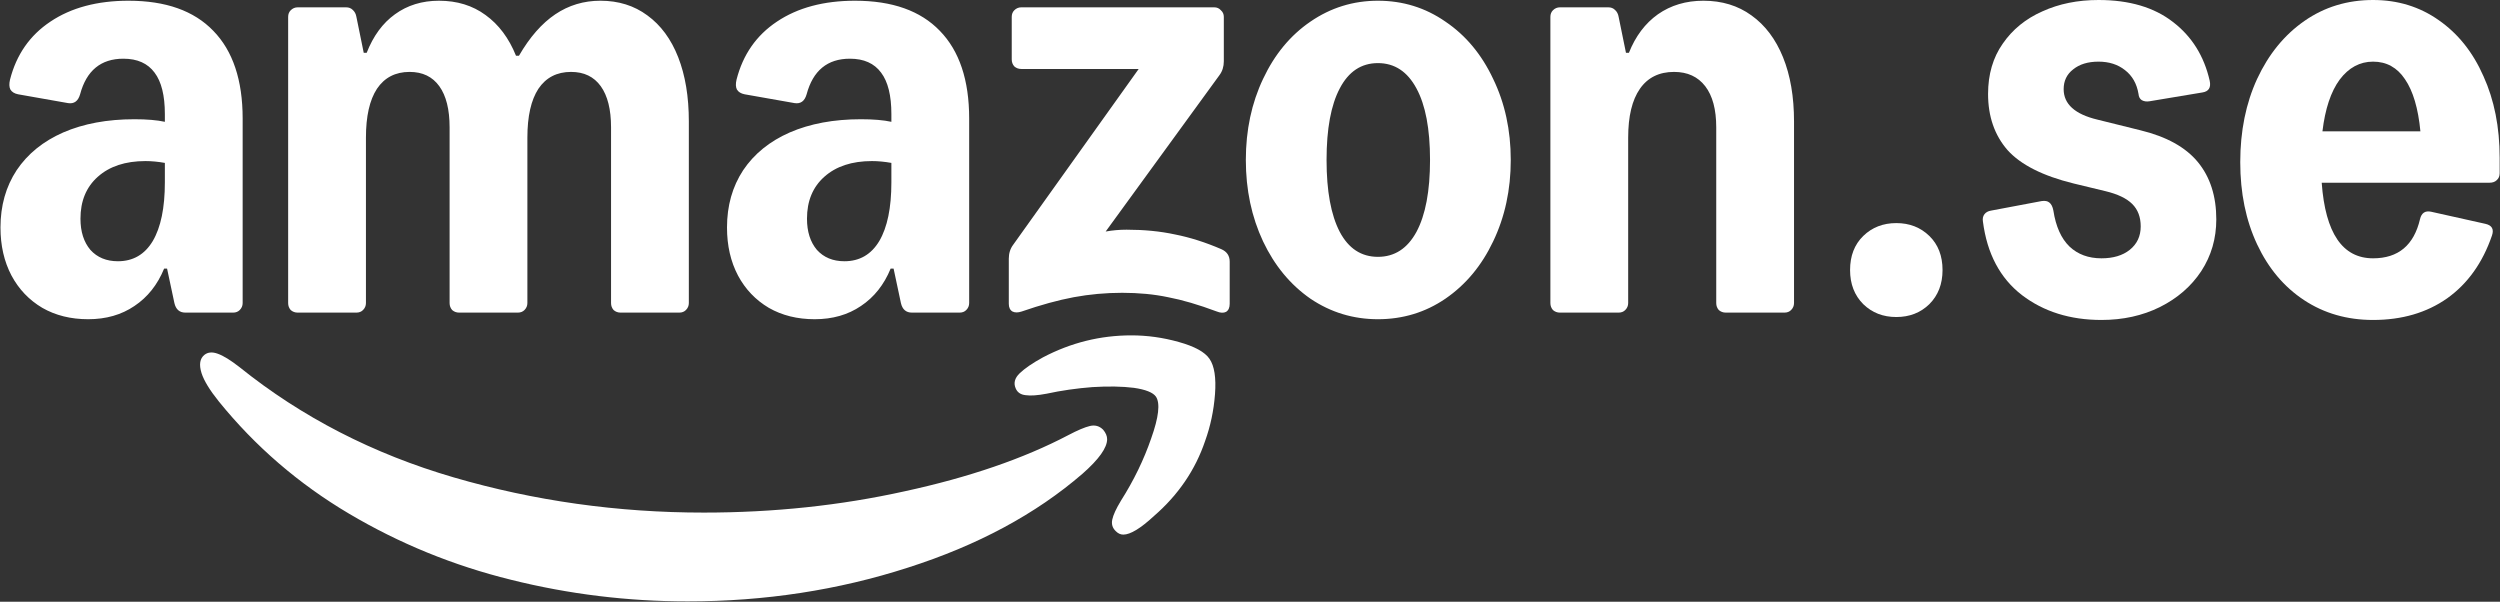 <svg xmlns="http://www.w3.org/2000/svg" width="4088" height="984" viewBox="0 0 4088 984" fill="none"><rect x="0" y="0" width="4088" height="984" fill="#333333" stroke="none"/><path d="M144.185 521.987C115.785 521.987 90.785 515.787 69.185 503.387C47.585 490.587 30.785 472.987 18.785 450.587C6.785 427.787 0.785 401.587 0.785 371.987C0.785 336.387 9.585 305.187 27.185 278.387C45.185 251.587 70.585 230.987 103.385 216.587C136.585 202.187 175.385 194.987 219.785 194.987C240.185 194.987 256.785 196.387 269.585 199.187V186.587C269.585 156.187 263.985 133.587 252.785 118.787C241.585 103.587 224.585 95.987 201.785 95.987C164.985 95.987 141.385 115.387 130.985 154.187C127.785 165.387 121.185 170.187 111.185 168.587L29.585 154.187C23.585 152.987 19.385 150.387 16.985 146.387C14.985 142.387 14.785 136.987 16.385 130.187C26.785 89.387 48.785 57.787 82.385 35.387C116.385 12.587 158.985 1.187 210.185 1.187C270.985 1.187 317.185 17.587 348.785 50.387C380.785 83.187 396.785 130.987 396.785 193.787V495.587C396.785 499.987 395.185 503.787 391.985 506.987C389.185 509.787 385.585 511.187 381.185 511.187H303.185C293.585 511.187 287.585 505.987 285.185 495.587L273.185 439.187H268.385C257.585 465.587 241.385 485.987 219.785 500.387C198.585 514.787 173.385 521.987 144.185 521.987ZM131.585 357.587C131.585 378.787 136.985 395.787 147.785 408.587C158.985 420.987 173.985 427.187 192.785 427.187C217.585 427.187 236.585 416.187 249.785 394.187C262.985 371.787 269.585 339.787 269.585 298.187V266.387C258.385 264.387 247.785 263.387 237.785 263.387C204.985 263.387 178.985 271.987 159.785 289.187C140.985 305.987 131.585 328.787 131.585 357.587ZM471.185 27.587C471.185 23.187 472.585 19.587 475.385 16.787C478.585 13.587 482.385 11.987 486.785 11.987H565.985C570.385 11.987 573.985 13.387 576.785 16.187C579.985 18.987 581.985 22.787 582.785 27.587L594.785 86.387H599.585C610.385 58.787 625.785 37.787 645.785 23.387C666.185 8.587 690.185 1.187 717.785 1.187C747.385 1.187 772.785 8.987 793.985 24.587C815.585 40.187 832.185 62.387 843.785 91.187H848.585C866.185 60.787 885.985 38.187 907.985 23.387C929.985 8.587 954.585 1.187 981.785 1.187C1011.39 1.187 1036.99 9.187 1058.59 25.187C1080.59 41.187 1097.39 63.987 1108.99 93.587C1120.59 123.187 1126.39 158.187 1126.39 198.587V495.587C1126.39 499.987 1124.79 503.787 1121.59 506.987C1118.79 509.787 1115.19 511.187 1110.79 511.187H1014.79C1010.39 511.187 1006.59 509.787 1003.39 506.987C1000.59 503.787 999.185 499.987 999.185 495.587V208.187C999.185 178.987 993.585 156.587 982.385 140.987C971.185 125.387 954.985 117.587 933.785 117.587C910.585 117.587 892.785 126.787 880.385 145.187C868.385 163.587 862.385 190.187 862.385 224.987V495.587C862.385 499.987 860.785 503.787 857.585 506.987C854.785 509.787 851.185 511.187 846.785 511.187H750.785C746.385 511.187 742.585 509.787 739.385 506.987C736.585 503.787 735.185 499.987 735.185 495.587V208.187C735.185 178.987 729.585 156.587 718.385 140.987C707.185 125.387 690.985 117.587 669.785 117.587C646.585 117.587 628.785 126.787 616.385 145.187C604.385 163.587 598.385 190.187 598.385 224.987V495.587C598.385 499.987 596.785 503.787 593.585 506.987C590.785 509.787 587.185 511.187 582.785 511.187H486.785C482.385 511.187 478.585 509.787 475.385 506.987C472.585 503.787 471.185 499.987 471.185 495.587V27.587ZM1188.79 371.987C1188.79 336.387 1197.59 305.187 1215.19 278.387C1233.19 251.587 1258.59 230.987 1291.39 216.587C1324.59 202.187 1363.39 194.987 1407.79 194.987C1428.19 194.987 1444.79 196.387 1457.59 199.187V186.587C1457.59 156.187 1451.99 133.587 1440.79 118.787C1429.59 103.587 1412.59 95.987 1389.79 95.987C1352.99 95.987 1329.39 115.387 1318.99 154.187C1315.79 165.387 1309.19 170.187 1299.19 168.587L1217.59 154.187C1211.59 152.987 1207.39 150.387 1204.99 146.387C1202.99 142.387 1202.79 136.987 1204.39 130.187C1214.79 89.387 1236.79 57.787 1270.39 35.387C1304.39 12.587 1346.99 1.187 1398.19 1.187C1458.99 1.187 1505.19 17.587 1536.79 50.387C1568.79 83.187 1584.79 130.987 1584.79 193.787V495.587C1584.79 499.987 1583.19 503.787 1579.99 506.987C1577.19 509.787 1573.59 511.187 1569.19 511.187H1491.19C1481.59 511.187 1475.59 505.987 1473.19 495.587L1461.19 439.187H1456.39C1445.59 465.587 1429.39 485.987 1407.79 500.387C1386.59 514.787 1361.39 521.987 1332.19 521.987C1303.79 521.987 1278.79 515.787 1257.19 503.387C1235.59 490.587 1218.79 472.987 1206.79 450.587C1194.79 427.787 1188.79 401.587 1188.79 371.987ZM1319.59 357.587C1319.59 378.787 1324.99 395.787 1335.79 408.587C1346.99 420.987 1361.99 427.187 1380.79 427.187C1405.59 427.187 1424.59 416.187 1437.79 394.187C1450.99 371.787 1457.59 339.787 1457.59 298.187V266.387C1446.39 264.387 1435.79 263.387 1425.79 263.387C1392.99 263.387 1366.99 271.987 1347.79 289.187C1328.99 305.987 1319.59 328.787 1319.59 357.587ZM1649.59 422.987C1649.59 414.187 1651.99 406.587 1656.79 400.187L1861.99 112.787H1669.99C1665.59 112.787 1661.79 111.387 1658.59 108.587C1655.79 105.387 1654.39 101.587 1654.39 97.187V27.587C1654.39 23.187 1655.79 19.587 1658.59 16.787C1661.79 13.587 1665.59 11.987 1669.99 11.987H1985.59C1989.99 11.987 1993.59 13.587 1996.39 16.787C1999.59 19.587 2001.19 23.187 2001.19 27.587V100.187C2001.19 108.987 1998.79 116.587 1993.99 122.987L1807.99 378.587C1819.19 376.587 1830.59 375.587 1842.19 375.587C1870.99 375.587 1897.39 378.187 1921.39 383.387C1945.79 388.187 1970.99 396.187 1996.99 407.387C2006.19 411.387 2010.79 418.187 2010.79 427.787V496.787C2010.79 503.187 2008.79 507.587 2004.79 509.987C2000.79 511.987 1995.79 511.787 1989.79 509.387C1959.79 498.187 1933.19 490.387 1909.99 485.987C1887.19 481.187 1862.19 478.787 1834.99 478.787C1808.19 478.787 1781.79 481.187 1755.79 485.987C1730.19 490.787 1701.79 498.587 1670.59 509.387C1664.59 511.387 1659.59 511.387 1655.59 509.387C1651.59 506.987 1649.59 502.787 1649.59 496.787V422.987ZM2037.19 261.587C2037.19 212.787 2046.59 168.587 2065.39 128.987C2084.19 88.987 2109.99 57.787 2142.79 35.387C2175.99 12.587 2212.79 1.187 2253.19 1.187C2293.99 1.187 2330.79 12.587 2363.59 35.387C2396.79 57.787 2422.79 88.987 2441.59 128.987C2460.79 168.587 2470.39 212.787 2470.39 261.587C2470.39 310.387 2460.79 354.787 2441.59 394.787C2422.79 434.387 2396.79 465.587 2363.59 488.387C2330.79 510.787 2293.99 521.987 2253.19 521.987C2212.79 521.987 2175.99 510.787 2142.79 488.387C2109.99 465.587 2084.19 434.387 2065.39 394.787C2046.59 354.787 2037.19 310.387 2037.19 261.587ZM2169.19 261.587C2169.19 312.387 2176.39 351.587 2190.79 379.187C2205.19 406.387 2225.99 419.987 2253.19 419.987C2280.39 419.987 2301.39 406.387 2316.19 379.187C2330.99 351.587 2338.39 312.387 2338.39 261.587C2338.39 210.787 2330.99 171.787 2316.19 144.587C2301.39 116.987 2280.39 103.187 2253.19 103.187C2225.99 103.187 2205.19 116.987 2190.79 144.587C2176.39 171.787 2169.19 210.787 2169.19 261.587ZM2535.19 27.587C2535.19 23.187 2536.59 19.587 2539.39 16.787C2542.59 13.587 2546.39 11.987 2550.79 11.987H2629.99C2634.39 11.987 2637.99 13.387 2640.79 16.187C2643.99 18.987 2645.99 22.787 2646.79 27.587L2658.79 86.387H2663.59C2674.39 59.187 2690.19 38.187 2710.99 23.387C2732.19 8.587 2756.99 1.187 2785.39 1.187C2815.79 1.187 2841.99 9.187 2863.99 25.187C2886.39 41.187 2903.59 63.987 2915.59 93.587C2927.59 123.187 2933.59 158.187 2933.59 198.587V495.587C2933.59 499.987 2931.99 503.787 2928.79 506.987C2925.99 509.787 2922.39 511.187 2917.99 511.187H2821.99C2817.59 511.187 2813.79 509.787 2810.59 506.987C2807.79 503.787 2806.39 499.987 2806.39 495.587V208.187C2806.39 178.987 2800.39 156.587 2788.39 140.987C2776.39 125.387 2759.39 117.587 2737.39 117.587C2712.99 117.587 2694.39 126.787 2681.59 145.187C2668.79 163.587 2662.39 190.187 2662.39 224.987V495.587C2662.39 499.987 2660.79 503.787 2657.59 506.987C2654.79 509.787 2651.19 511.187 2646.79 511.187H2550.79C2546.39 511.187 2542.59 509.787 2539.39 506.987C2536.59 503.787 2535.19 499.987 2535.19 495.587V27.587Z" fill="white"></path><path d="M334.384 580.19C326.784 586.19 325.184 596.19 329.584 610.19C333.584 622.59 342.984 637.99 357.784 656.39C417.384 729.99 488.384 791.19 570.784 839.99C653.184 888.79 741.384 924.79 835.384 947.99C929.784 971.59 1026.18 983.39 1124.58 983.39C1250.58 983.39 1370.58 964.99 1484.58 928.19C1598.58 891.79 1693.78 840.59 1770.18 774.59C1796.98 750.99 1810.38 732.19 1810.38 718.19C1810.38 712.99 1808.18 707.79 1803.78 702.59C1797.78 696.59 1790.58 694.59 1782.18 696.59C1773.78 698.59 1761.98 703.59 1746.78 711.59C1673.58 749.99 1584.38 780.59 1479.18 803.39C1374.38 826.59 1264.98 838.19 1150.98 838.19C1009.78 838.19 873.384 818.99 741.784 780.59C610.184 742.19 493.584 682.19 391.984 600.59C377.184 588.99 365.184 581.59 355.984 578.39C347.184 575.19 339.984 575.79 334.384 580.19Z" fill="white"></path><path d="M1667.58 610.19C1659.18 618.19 1656.98 626.59 1660.98 635.39C1663.78 641.79 1669.18 645.39 1677.18 646.19C1685.18 647.39 1696.58 646.59 1711.38 643.79C1735.38 638.59 1760.38 634.99 1786.38 632.99C1812.38 631.39 1834.98 631.79 1854.18 634.19C1873.38 636.99 1885.38 641.79 1890.18 648.59C1897.38 659.39 1894.78 682.19 1882.38 716.99C1870.38 751.79 1853.98 785.59 1833.18 818.39C1825.18 831.59 1820.38 841.99 1818.78 849.59C1817.18 857.19 1819.18 863.59 1824.78 868.79C1828.38 872.39 1832.38 874.19 1836.78 874.19C1848.38 874.19 1865.18 863.99 1887.18 843.59C1926.78 809.19 1954.58 768.39 1970.58 721.19C1979.38 696.79 1984.78 671.19 1986.78 644.39C1988.78 617.59 1985.78 598.39 1977.78 586.79C1970.18 575.59 1953.38 566.39 1927.38 559.19C1901.78 551.99 1875.98 548.39 1849.98 548.39C1799.18 548.39 1750.98 560.39 1705.38 584.39C1688.58 593.59 1675.98 602.19 1667.58 610.19Z" fill="white"></path><path d="M3663.25 265.199C3663.25 214.399 3672.45 168.999 3690.85 128.999C3709.65 88.599 3735.45 56.999 3768.25 34.199C3801.05 11.399 3838.45 -0.001 3880.45 -0.001C3920.85 -0.001 3956.65 10.999 3987.85 32.999C4019.45 54.999 4043.85 85.599 4061.05 124.799C4078.65 163.599 4087.45 207.999 4087.45 257.999V283.199C4087.45 287.999 4085.85 291.799 4082.65 294.599C4079.85 297.399 4075.85 298.799 4070.65 298.799H3796.45C3802.45 381.199 3830.45 422.399 3880.45 422.399C3921.65 422.399 3947.25 400.999 3957.25 358.199C3959.65 348.199 3965.65 344.199 3975.25 346.199L4064.05 365.999C4074.85 368.399 4078.45 374.799 4074.85 385.199C4059.65 429.599 4035.25 463.799 4001.65 487.799C3968.05 511.399 3927.65 523.199 3880.45 523.199C3838.05 523.199 3800.45 512.399 3767.65 490.799C3734.85 469.199 3709.25 438.799 3690.85 399.599C3672.45 360.399 3663.25 315.599 3663.25 265.199ZM3957.85 214.799C3954.25 177.199 3945.85 148.799 3932.65 129.599C3919.85 110.399 3902.45 100.799 3880.45 100.799C3858.85 100.799 3840.65 110.599 3825.85 130.199C3811.45 149.799 3802.05 177.999 3797.65 214.799H3957.85Z" fill="white"></path><path d="M3514.89 165.599C3510.09 166.399 3505.89 165.799 3502.29 163.799C3499.09 161.799 3497.29 158.399 3496.89 153.599C3494.09 136.799 3486.69 123.799 3474.69 114.599C3463.09 105.399 3448.69 100.799 3431.49 100.799C3414.29 100.799 3400.49 104.999 3390.09 113.399C3379.69 121.399 3374.49 132.199 3374.49 145.799C3374.49 170.199 3392.89 186.799 3429.69 195.599L3499.89 212.999C3542.69 223.399 3574.09 240.799 3594.09 265.199C3614.09 289.599 3624.09 320.799 3624.09 358.799C3624.09 389.999 3615.89 418.199 3599.49 443.399C3583.09 468.199 3560.49 487.799 3531.69 502.199C3503.29 516.199 3471.49 523.199 3436.29 523.199C3385.09 523.199 3341.69 509.599 3306.09 482.399C3270.49 454.799 3249.29 414.799 3242.49 362.399C3241.69 357.599 3242.49 353.599 3244.89 350.399C3247.29 347.199 3250.89 345.199 3255.69 344.399L3338.49 328.799C3344.09 327.999 3348.29 328.799 3351.09 331.199C3354.29 333.599 3356.49 337.999 3357.69 344.399C3361.69 370.399 3370.49 389.999 3384.09 403.199C3397.69 415.999 3415.09 422.399 3436.29 422.399C3455.49 422.399 3470.89 417.799 3482.49 408.599C3494.49 398.999 3500.49 386.199 3500.49 370.199C3500.49 354.999 3495.89 342.799 3486.69 333.599C3477.49 324.399 3462.89 317.399 3442.89 312.599L3390.69 299.999C3340.29 287.599 3304.29 269.399 3282.69 245.399C3261.49 220.999 3250.89 190.399 3250.89 153.599C3250.89 121.599 3258.89 94.198 3274.89 71.398C3290.89 48.199 3312.49 30.599 3339.69 18.599C3366.89 6.199 3397.49 -0.001 3431.49 -0.001C3481.89 -0.001 3522.49 11.999 3553.29 35.999C3584.09 59.599 3604.09 91.599 3613.29 131.999C3615.69 143.199 3611.69 149.599 3601.29 151.199L3514.89 165.599Z" fill="white"></path><path d="M3100.84 518.399C3079.24 518.399 3061.24 511.399 3046.84 497.399C3032.44 482.999 3025.24 464.399 3025.24 441.599C3025.24 418.399 3032.44 399.799 3046.84 385.799C3061.24 371.799 3079.24 364.799 3100.84 364.799C3122.44 364.799 3140.44 371.799 3154.84 385.799C3169.24 399.799 3176.44 418.399 3176.44 441.599C3176.44 464.399 3169.24 482.999 3154.84 497.399C3140.44 511.399 3122.44 518.399 3100.84 518.399Z" fill="white"></path></svg>